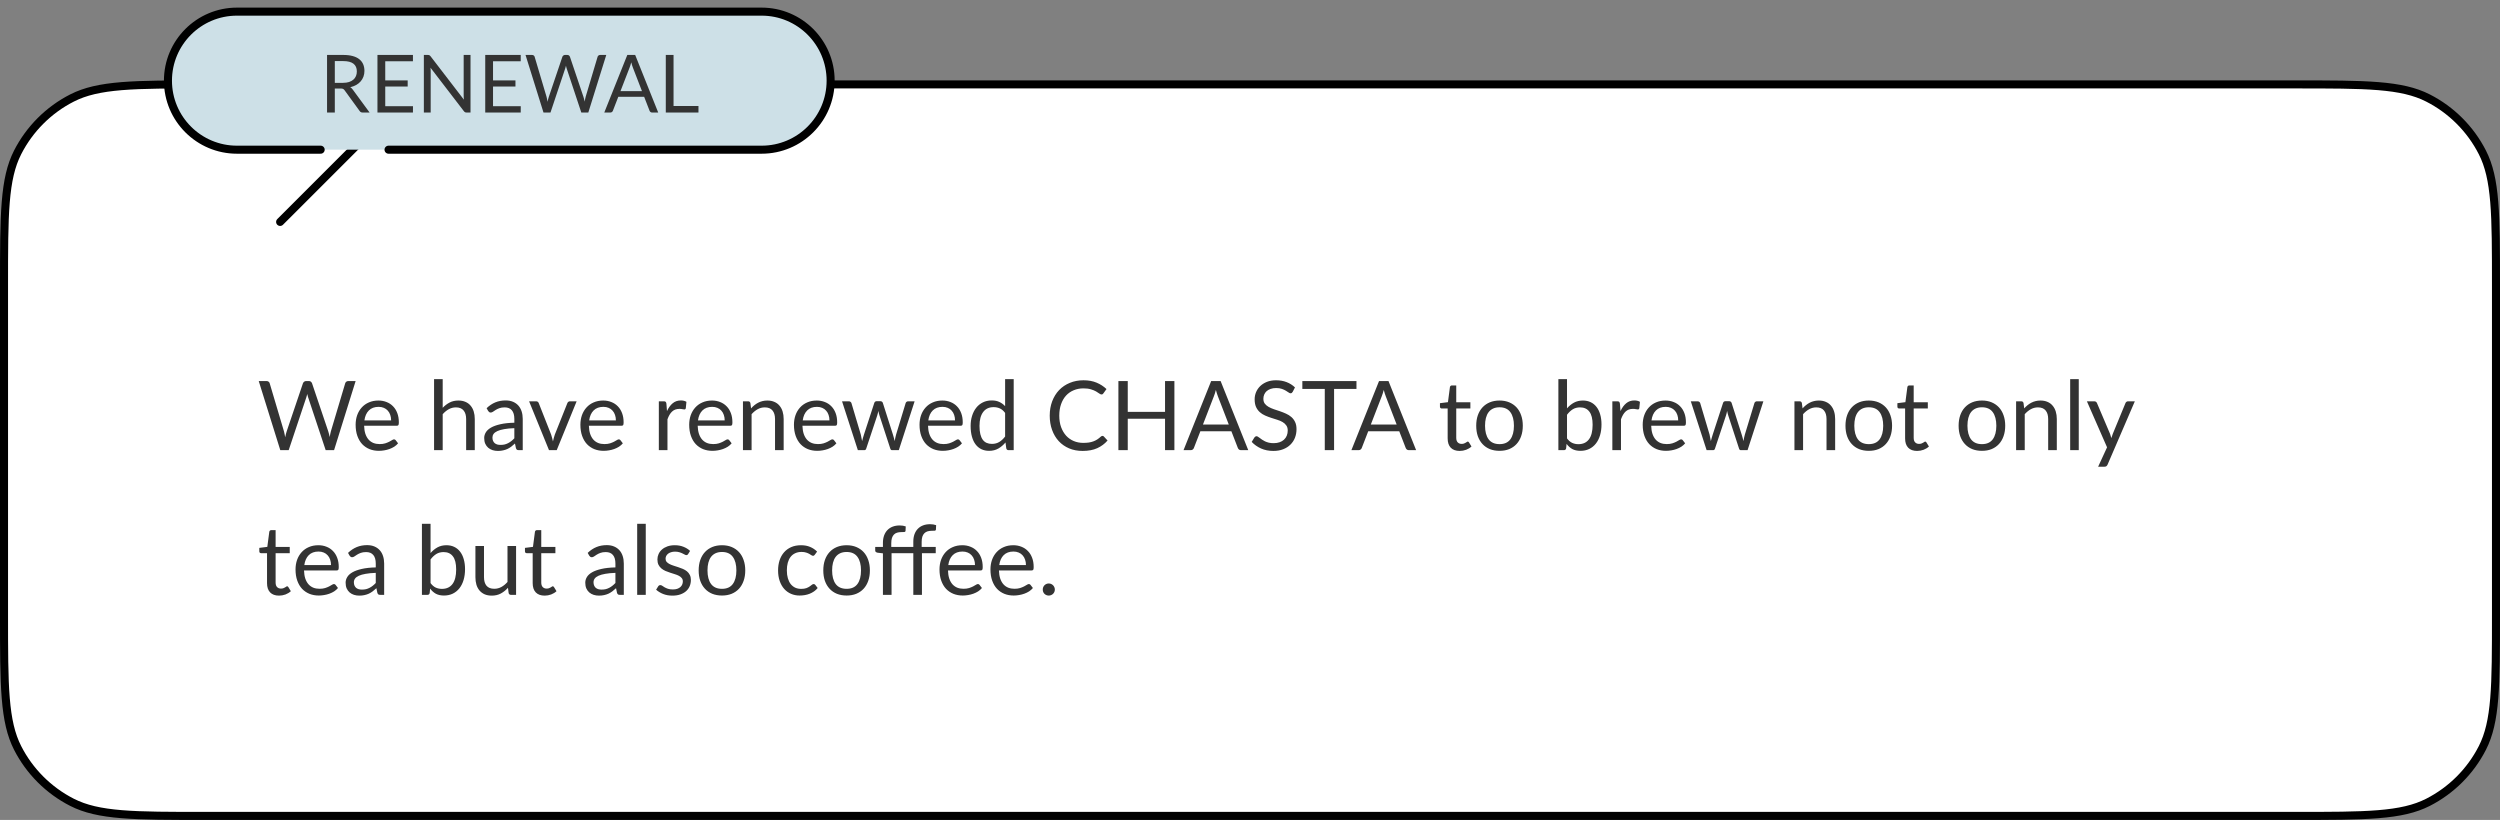 <svg width="311" height="102" viewBox="0 0 311 102" fill="none" xmlns="http://www.w3.org/2000/svg">
<rect x="0" y="0" width="311" height="102" fill="#808080" stroke="none"/>
<path d="M0.5 35.6C0.5 31.111 0.5 27.775 0.716 25.132C0.932 22.495 1.359 20.592 2.189 18.963C3.675 16.047 6.047 13.675 8.963 12.189C10.592 11.359 12.495 10.932 15.132 10.716C17.775 10.5 21.111 10.5 25.6 10.5H285.4C289.889 10.5 293.225 10.5 295.868 10.716C298.505 10.932 300.408 11.359 302.037 12.189C304.953 13.675 307.325 16.047 308.811 18.963C309.641 20.592 310.068 22.495 310.284 25.132C310.5 27.775 310.5 31.111 310.5 35.6V76.4C310.5 80.889 310.5 84.225 310.284 86.868C310.068 89.505 309.641 91.408 308.811 93.037C307.325 95.953 304.953 98.325 302.037 99.811C300.408 100.641 298.505 101.068 295.868 101.284C293.225 101.5 289.889 101.5 285.4 101.5H25.6C21.111 101.5 17.775 101.5 15.132 101.284C12.495 101.068 10.592 100.641 8.963 99.811C6.047 98.325 3.675 95.953 2.189 93.037C1.359 91.408 0.932 89.505 0.716 86.868C0.5 84.225 0.5 80.889 0.5 76.4V35.6Z" fill="white"/>
<path d="M0.5 35.6C0.5 31.111 0.5 27.775 0.716 25.132C0.932 22.495 1.359 20.592 2.189 18.963C3.675 16.047 6.047 13.675 8.963 12.189C10.592 11.359 12.495 10.932 15.132 10.716C17.775 10.5 21.111 10.5 25.6 10.5H285.4C289.889 10.5 293.225 10.5 295.868 10.716C298.505 10.932 300.408 11.359 302.037 12.189C304.953 13.675 307.325 16.047 308.811 18.963C309.641 20.592 310.068 22.495 310.284 25.132C310.5 27.775 310.5 31.111 310.5 35.6V76.4C310.5 80.889 310.5 84.225 310.284 86.868C310.068 89.505 309.641 91.408 308.811 93.037C307.325 95.953 304.953 98.325 302.037 99.811C300.408 100.641 298.505 101.068 295.868 101.284C293.225 101.5 289.889 101.5 285.4 101.5H25.6C21.111 101.5 17.775 101.5 15.132 101.284C12.495 101.068 10.592 100.641 8.963 99.811C6.047 98.325 3.675 95.953 2.189 93.037C1.359 91.408 0.932 89.505 0.716 86.868C0.5 84.225 0.5 80.889 0.5 76.4V35.6Z" stroke="black"/>
<path d="M44.24 47.402L41.558 56H40.514L38.336 49.442C38.316 49.378 38.296 49.31 38.276 49.238C38.26 49.166 38.242 49.09 38.222 49.01C38.202 49.09 38.182 49.166 38.162 49.238C38.142 49.31 38.122 49.378 38.102 49.442L35.912 56H34.868L32.186 47.402H33.152C33.256 47.402 33.342 47.428 33.41 47.48C33.482 47.532 33.528 47.598 33.548 47.678L35.324 53.654C35.352 53.762 35.378 53.878 35.402 54.002C35.43 54.126 35.456 54.258 35.48 54.398C35.508 54.258 35.536 54.126 35.564 54.002C35.596 53.874 35.63 53.758 35.666 53.654L37.688 47.678C37.712 47.61 37.758 47.548 37.826 47.492C37.898 47.432 37.984 47.402 38.084 47.402H38.42C38.524 47.402 38.608 47.428 38.672 47.48C38.736 47.532 38.784 47.598 38.816 47.678L40.832 53.654C40.868 53.758 40.9 53.87 40.928 53.99C40.96 54.11 40.99 54.236 41.018 54.368C41.038 54.236 41.06 54.11 41.084 53.99C41.108 53.87 41.134 53.758 41.162 53.654L42.944 47.678C42.964 47.606 43.008 47.542 43.076 47.486C43.148 47.43 43.234 47.402 43.334 47.402H44.24ZM48.656 52.298C48.656 52.05 48.62 51.824 48.548 51.62C48.48 51.412 48.378 51.234 48.242 51.086C48.11 50.934 47.948 50.818 47.756 50.738C47.564 50.654 47.346 50.612 47.102 50.612C46.59 50.612 46.184 50.762 45.884 51.062C45.588 51.358 45.404 51.77 45.332 52.298H48.656ZM49.52 55.148C49.388 55.308 49.23 55.448 49.046 55.568C48.862 55.684 48.664 55.78 48.452 55.856C48.244 55.932 48.028 55.988 47.804 56.024C47.58 56.064 47.358 56.084 47.138 56.084C46.718 56.084 46.33 56.014 45.974 55.874C45.622 55.73 45.316 55.522 45.056 55.25C44.8 54.974 44.6 54.634 44.456 54.23C44.312 53.826 44.24 53.362 44.24 52.838C44.24 52.414 44.304 52.018 44.432 51.65C44.564 51.282 44.752 50.964 44.996 50.696C45.24 50.424 45.538 50.212 45.89 50.06C46.242 49.904 46.638 49.826 47.078 49.826C47.442 49.826 47.778 49.888 48.086 50.012C48.398 50.132 48.666 50.308 48.89 50.54C49.118 50.768 49.296 51.052 49.424 51.392C49.552 51.728 49.616 52.112 49.616 52.544C49.616 52.712 49.598 52.824 49.562 52.88C49.526 52.936 49.458 52.964 49.358 52.964H45.296C45.308 53.348 45.36 53.682 45.452 53.966C45.548 54.25 45.68 54.488 45.848 54.68C46.016 54.868 46.216 55.01 46.448 55.106C46.68 55.198 46.94 55.244 47.228 55.244C47.496 55.244 47.726 55.214 47.918 55.154C48.114 55.09 48.282 55.022 48.422 54.95C48.562 54.878 48.678 54.812 48.77 54.752C48.866 54.688 48.948 54.656 49.016 54.656C49.104 54.656 49.172 54.69 49.22 54.758L49.52 55.148ZM55.072 50.732C55.332 50.456 55.62 50.236 55.936 50.072C56.252 49.908 56.616 49.826 57.028 49.826C57.36 49.826 57.652 49.882 57.904 49.994C58.16 50.102 58.372 50.258 58.54 50.462C58.712 50.662 58.842 50.904 58.93 51.188C59.018 51.472 59.062 51.786 59.062 52.13V56H57.988V52.13C57.988 51.67 57.882 51.314 57.67 51.062C57.462 50.806 57.144 50.678 56.716 50.678C56.4 50.678 56.104 50.754 55.828 50.906C55.556 51.058 55.304 51.264 55.072 51.524V56H53.998V47.162H55.072V50.732ZM63.984 53.264C63.492 53.28 63.072 53.32 62.724 53.384C62.38 53.444 62.098 53.524 61.878 53.624C61.662 53.724 61.504 53.842 61.404 53.978C61.308 54.114 61.26 54.266 61.26 54.434C61.26 54.594 61.286 54.732 61.338 54.848C61.39 54.964 61.46 55.06 61.548 55.136C61.64 55.208 61.746 55.262 61.866 55.298C61.99 55.33 62.122 55.346 62.262 55.346C62.45 55.346 62.622 55.328 62.778 55.292C62.934 55.252 63.08 55.196 63.216 55.124C63.356 55.052 63.488 54.966 63.612 54.866C63.74 54.766 63.864 54.652 63.984 54.524V53.264ZM60.534 50.78C60.87 50.456 61.232 50.214 61.62 50.054C62.008 49.894 62.438 49.814 62.91 49.814C63.25 49.814 63.552 49.87 63.816 49.982C64.08 50.094 64.302 50.25 64.482 50.45C64.662 50.65 64.798 50.892 64.89 51.176C64.982 51.46 65.028 51.772 65.028 52.112V56H64.554C64.45 56 64.37 55.984 64.314 55.952C64.258 55.916 64.214 55.848 64.182 55.748L64.062 55.172C63.902 55.32 63.746 55.452 63.594 55.568C63.442 55.68 63.282 55.776 63.114 55.856C62.946 55.932 62.766 55.99 62.574 56.03C62.386 56.074 62.176 56.096 61.944 56.096C61.708 56.096 61.486 56.064 61.278 56C61.07 55.932 60.888 55.832 60.732 55.7C60.58 55.568 60.458 55.402 60.366 55.202C60.278 54.998 60.234 54.758 60.234 54.482C60.234 54.242 60.3 54.012 60.432 53.792C60.564 53.568 60.778 53.37 61.074 53.198C61.37 53.026 61.756 52.886 62.232 52.778C62.708 52.666 63.292 52.602 63.984 52.586V52.112C63.984 51.64 63.882 51.284 63.678 51.044C63.474 50.8 63.176 50.678 62.784 50.678C62.52 50.678 62.298 50.712 62.118 50.78C61.942 50.844 61.788 50.918 61.656 51.002C61.528 51.082 61.416 51.156 61.32 51.224C61.228 51.288 61.136 51.32 61.044 51.32C60.972 51.32 60.91 51.302 60.858 51.266C60.806 51.226 60.762 51.178 60.726 51.122L60.534 50.78ZM71.734 49.922L69.256 56H68.296L65.818 49.922H66.688C66.776 49.922 66.848 49.944 66.904 49.988C66.96 50.032 66.998 50.084 67.018 50.144L68.56 54.056C68.608 54.204 68.65 54.348 68.686 54.488C68.722 54.628 68.756 54.768 68.788 54.908C68.82 54.768 68.854 54.628 68.89 54.488C68.926 54.348 68.97 54.204 69.022 54.056L70.582 50.144C70.606 50.08 70.646 50.028 70.702 49.988C70.758 49.944 70.824 49.922 70.9 49.922H71.734ZM76.617 52.298C76.617 52.05 76.581 51.824 76.509 51.62C76.441 51.412 76.339 51.234 76.203 51.086C76.071 50.934 75.909 50.818 75.717 50.738C75.525 50.654 75.307 50.612 75.063 50.612C74.551 50.612 74.145 50.762 73.845 51.062C73.549 51.358 73.365 51.77 73.293 52.298H76.617ZM77.481 55.148C77.349 55.308 77.191 55.448 77.007 55.568C76.823 55.684 76.625 55.78 76.413 55.856C76.205 55.932 75.989 55.988 75.765 56.024C75.541 56.064 75.319 56.084 75.099 56.084C74.679 56.084 74.291 56.014 73.935 55.874C73.583 55.73 73.277 55.522 73.017 55.25C72.761 54.974 72.561 54.634 72.417 54.23C72.273 53.826 72.201 53.362 72.201 52.838C72.201 52.414 72.265 52.018 72.393 51.65C72.525 51.282 72.713 50.964 72.957 50.696C73.201 50.424 73.499 50.212 73.851 50.06C74.203 49.904 74.599 49.826 75.039 49.826C75.403 49.826 75.739 49.888 76.047 50.012C76.359 50.132 76.627 50.308 76.851 50.54C77.079 50.768 77.257 51.052 77.385 51.392C77.513 51.728 77.577 52.112 77.577 52.544C77.577 52.712 77.559 52.824 77.523 52.88C77.487 52.936 77.419 52.964 77.319 52.964H73.257C73.269 53.348 73.321 53.682 73.413 53.966C73.509 54.25 73.641 54.488 73.809 54.68C73.977 54.868 74.177 55.01 74.409 55.106C74.641 55.198 74.901 55.244 75.189 55.244C75.457 55.244 75.687 55.214 75.879 55.154C76.075 55.09 76.243 55.022 76.383 54.95C76.523 54.878 76.639 54.812 76.731 54.752C76.827 54.688 76.909 54.656 76.977 54.656C77.065 54.656 77.133 54.69 77.181 54.758L77.481 55.148ZM82.973 51.14C83.165 50.724 83.401 50.4 83.681 50.168C83.961 49.932 84.303 49.814 84.707 49.814C84.835 49.814 84.957 49.828 85.073 49.856C85.193 49.884 85.299 49.928 85.391 49.988L85.313 50.786C85.289 50.886 85.229 50.936 85.133 50.936C85.077 50.936 84.995 50.924 84.887 50.9C84.779 50.876 84.657 50.864 84.521 50.864C84.329 50.864 84.157 50.892 84.005 50.948C83.857 51.004 83.723 51.088 83.603 51.2C83.487 51.308 83.381 51.444 83.285 51.608C83.193 51.768 83.109 51.952 83.033 52.16V56H81.959V49.922H82.571C82.687 49.922 82.767 49.944 82.811 49.988C82.855 50.032 82.885 50.108 82.901 50.216L82.973 51.14ZM90.152 52.298C90.152 52.05 90.116 51.824 90.044 51.62C89.976 51.412 89.874 51.234 89.738 51.086C89.606 50.934 89.444 50.818 89.252 50.738C89.06 50.654 88.842 50.612 88.598 50.612C88.086 50.612 87.68 50.762 87.38 51.062C87.084 51.358 86.9 51.77 86.828 52.298H90.152ZM91.016 55.148C90.884 55.308 90.726 55.448 90.542 55.568C90.358 55.684 90.16 55.78 89.948 55.856C89.74 55.932 89.524 55.988 89.3 56.024C89.076 56.064 88.854 56.084 88.634 56.084C88.214 56.084 87.826 56.014 87.47 55.874C87.118 55.73 86.812 55.522 86.552 55.25C86.296 54.974 86.096 54.634 85.952 54.23C85.808 53.826 85.736 53.362 85.736 52.838C85.736 52.414 85.8 52.018 85.928 51.65C86.06 51.282 86.248 50.964 86.492 50.696C86.736 50.424 87.034 50.212 87.386 50.06C87.738 49.904 88.134 49.826 88.574 49.826C88.938 49.826 89.274 49.888 89.582 50.012C89.894 50.132 90.162 50.308 90.386 50.54C90.614 50.768 90.792 51.052 90.92 51.392C91.048 51.728 91.112 52.112 91.112 52.544C91.112 52.712 91.094 52.824 91.058 52.88C91.022 52.936 90.954 52.964 90.854 52.964H86.792C86.804 53.348 86.856 53.682 86.948 53.966C87.044 54.25 87.176 54.488 87.344 54.68C87.512 54.868 87.712 55.01 87.944 55.106C88.176 55.198 88.436 55.244 88.724 55.244C88.992 55.244 89.222 55.214 89.414 55.154C89.61 55.09 89.778 55.022 89.918 54.95C90.058 54.878 90.174 54.812 90.266 54.752C90.362 54.688 90.444 54.656 90.512 54.656C90.6 54.656 90.668 54.69 90.716 54.758L91.016 55.148ZM93.432 50.804C93.564 50.656 93.704 50.522 93.852 50.402C94 50.282 94.156 50.18 94.32 50.096C94.488 50.008 94.664 49.942 94.848 49.898C95.036 49.85 95.238 49.826 95.454 49.826C95.786 49.826 96.078 49.882 96.33 49.994C96.586 50.102 96.798 50.258 96.966 50.462C97.138 50.662 97.268 50.904 97.356 51.188C97.444 51.472 97.488 51.786 97.488 52.13V56H96.414V52.13C96.414 51.67 96.308 51.314 96.096 51.062C95.888 50.806 95.57 50.678 95.142 50.678C94.826 50.678 94.53 50.754 94.254 50.906C93.982 51.058 93.73 51.264 93.498 51.524V56H92.424V49.922H93.066C93.218 49.922 93.312 49.996 93.348 50.144L93.432 50.804ZM103.184 52.298C103.184 52.05 103.148 51.824 103.076 51.62C103.008 51.412 102.906 51.234 102.77 51.086C102.638 50.934 102.476 50.818 102.284 50.738C102.092 50.654 101.874 50.612 101.63 50.612C101.118 50.612 100.712 50.762 100.412 51.062C100.116 51.358 99.931 51.77 99.859 52.298H103.184ZM104.048 55.148C103.916 55.308 103.758 55.448 103.574 55.568C103.39 55.684 103.192 55.78 102.98 55.856C102.772 55.932 102.556 55.988 102.332 56.024C102.108 56.064 101.886 56.084 101.666 56.084C101.246 56.084 100.858 56.014 100.502 55.874C100.15 55.73 99.844 55.522 99.584 55.25C99.328 54.974 99.127 54.634 98.984 54.23C98.84 53.826 98.767 53.362 98.767 52.838C98.767 52.414 98.832 52.018 98.96 51.65C99.091 51.282 99.279 50.964 99.523 50.696C99.767 50.424 100.066 50.212 100.418 50.06C100.77 49.904 101.166 49.826 101.606 49.826C101.97 49.826 102.306 49.888 102.614 50.012C102.926 50.132 103.194 50.308 103.418 50.54C103.646 50.768 103.824 51.052 103.952 51.392C104.08 51.728 104.144 52.112 104.144 52.544C104.144 52.712 104.126 52.824 104.09 52.88C104.054 52.936 103.986 52.964 103.886 52.964H99.823C99.835 53.348 99.888 53.682 99.98 53.966C100.076 54.25 100.208 54.488 100.376 54.68C100.544 54.868 100.744 55.01 100.976 55.106C101.208 55.198 101.468 55.244 101.756 55.244C102.024 55.244 102.254 55.214 102.446 55.154C102.642 55.09 102.81 55.022 102.95 54.95C103.09 54.878 103.206 54.812 103.298 54.752C103.394 54.688 103.476 54.656 103.544 54.656C103.632 54.656 103.7 54.69 103.748 54.758L104.048 55.148ZM113.779 49.922L111.811 56H110.965C110.861 56 110.789 55.932 110.749 55.796L109.405 51.674C109.373 51.582 109.347 51.49 109.327 51.398C109.307 51.302 109.287 51.208 109.267 51.116C109.247 51.208 109.227 51.302 109.207 51.398C109.187 51.49 109.161 51.584 109.129 51.68L107.761 55.796C107.725 55.932 107.645 56 107.521 56H106.717L104.749 49.922H105.589C105.673 49.922 105.743 49.944 105.799 49.988C105.859 50.032 105.899 50.084 105.919 50.144L107.083 54.056C107.151 54.344 107.205 54.616 107.245 54.872C107.281 54.74 107.317 54.606 107.353 54.47C107.393 54.334 107.435 54.196 107.479 54.056L108.763 50.12C108.783 50.06 108.817 50.01 108.865 49.97C108.917 49.93 108.979 49.91 109.051 49.91H109.519C109.599 49.91 109.665 49.93 109.717 49.97C109.769 50.01 109.805 50.06 109.825 50.12L111.079 54.056C111.123 54.196 111.163 54.334 111.199 54.47C111.235 54.606 111.269 54.74 111.301 54.872C111.321 54.74 111.345 54.608 111.373 54.476C111.405 54.34 111.439 54.2 111.475 54.056L112.663 50.144C112.683 50.08 112.721 50.028 112.777 49.988C112.833 49.944 112.899 49.922 112.975 49.922H113.779ZM118.805 52.298C118.805 52.05 118.769 51.824 118.697 51.62C118.629 51.412 118.527 51.234 118.391 51.086C118.259 50.934 118.097 50.818 117.905 50.738C117.713 50.654 117.495 50.612 117.251 50.612C116.739 50.612 116.333 50.762 116.033 51.062C115.737 51.358 115.553 51.77 115.481 52.298H118.805ZM119.669 55.148C119.537 55.308 119.379 55.448 119.195 55.568C119.011 55.684 118.813 55.78 118.601 55.856C118.393 55.932 118.177 55.988 117.953 56.024C117.729 56.064 117.507 56.084 117.287 56.084C116.867 56.084 116.479 56.014 116.123 55.874C115.771 55.73 115.465 55.522 115.205 55.25C114.949 54.974 114.749 54.634 114.605 54.23C114.461 53.826 114.389 53.362 114.389 52.838C114.389 52.414 114.453 52.018 114.581 51.65C114.713 51.282 114.901 50.964 115.145 50.696C115.389 50.424 115.687 50.212 116.039 50.06C116.391 49.904 116.787 49.826 117.227 49.826C117.591 49.826 117.927 49.888 118.235 50.012C118.547 50.132 118.815 50.308 119.039 50.54C119.267 50.768 119.445 51.052 119.573 51.392C119.701 51.728 119.765 52.112 119.765 52.544C119.765 52.712 119.747 52.824 119.711 52.88C119.675 52.936 119.607 52.964 119.507 52.964H115.445C115.457 53.348 115.509 53.682 115.601 53.966C115.697 54.25 115.829 54.488 115.997 54.68C116.165 54.868 116.365 55.01 116.597 55.106C116.829 55.198 117.089 55.244 117.377 55.244C117.645 55.244 117.875 55.214 118.067 55.154C118.263 55.09 118.431 55.022 118.571 54.95C118.711 54.878 118.827 54.812 118.919 54.752C119.015 54.688 119.097 54.656 119.165 54.656C119.253 54.656 119.321 54.69 119.369 54.758L119.669 55.148ZM125.036 51.368C124.836 51.1 124.62 50.914 124.388 50.81C124.156 50.702 123.896 50.648 123.608 50.648C123.044 50.648 122.61 50.85 122.306 51.254C122.002 51.658 121.85 52.234 121.85 52.982C121.85 53.378 121.884 53.718 121.952 54.002C122.02 54.282 122.12 54.514 122.252 54.698C122.384 54.878 122.546 55.01 122.738 55.094C122.93 55.178 123.148 55.22 123.392 55.22C123.744 55.22 124.05 55.14 124.31 54.98C124.574 54.82 124.816 54.594 125.036 54.302V51.368ZM126.104 47.162V56H125.468C125.316 56 125.22 55.926 125.18 55.778L125.084 55.04C124.824 55.352 124.528 55.604 124.196 55.796C123.864 55.988 123.48 56.084 123.044 56.084C122.696 56.084 122.38 56.018 122.096 55.886C121.812 55.75 121.57 55.552 121.37 55.292C121.17 55.032 121.016 54.708 120.908 54.32C120.8 53.932 120.746 53.486 120.746 52.982C120.746 52.534 120.806 52.118 120.926 51.734C121.046 51.346 121.218 51.01 121.442 50.726C121.666 50.442 121.94 50.22 122.264 50.06C122.592 49.896 122.96 49.814 123.368 49.814C123.74 49.814 124.058 49.878 124.322 50.006C124.59 50.13 124.828 50.304 125.036 50.528V47.162H126.104ZM137.15 54.224C137.214 54.224 137.27 54.25 137.318 54.302L137.78 54.8C137.428 55.208 137 55.526 136.496 55.754C135.996 55.982 135.39 56.096 134.678 56.096C134.062 56.096 133.502 55.99 132.998 55.778C132.494 55.562 132.064 55.262 131.708 54.878C131.352 54.49 131.076 54.026 130.88 53.486C130.684 52.946 130.586 52.352 130.586 51.704C130.586 51.056 130.688 50.462 130.892 49.922C131.096 49.382 131.382 48.918 131.75 48.53C132.122 48.142 132.566 47.842 133.082 47.63C133.598 47.414 134.168 47.306 134.792 47.306C135.404 47.306 135.944 47.404 136.412 47.6C136.88 47.796 137.292 48.062 137.648 48.398L137.264 48.932C137.24 48.972 137.208 49.006 137.168 49.034C137.132 49.058 137.082 49.07 137.018 49.07C136.946 49.07 136.858 49.032 136.754 48.956C136.65 48.876 136.514 48.788 136.346 48.692C136.178 48.596 135.968 48.51 135.716 48.434C135.464 48.354 135.154 48.314 134.786 48.314C134.342 48.314 133.936 48.392 133.568 48.548C133.2 48.7 132.882 48.922 132.614 49.214C132.35 49.506 132.144 49.862 131.996 50.282C131.848 50.702 131.774 51.176 131.774 51.704C131.774 52.24 131.85 52.718 132.002 53.138C132.158 53.558 132.368 53.914 132.632 54.206C132.9 54.494 133.214 54.714 133.574 54.866C133.938 55.018 134.33 55.094 134.75 55.094C135.006 55.094 135.236 55.08 135.44 55.052C135.648 55.02 135.838 54.972 136.01 54.908C136.186 54.844 136.348 54.764 136.496 54.668C136.648 54.568 136.798 54.45 136.946 54.314C137.014 54.254 137.082 54.224 137.15 54.224ZM146.095 47.402V56H144.931V52.088H140.293V56H139.129V47.402H140.293V51.236H144.931V47.402H146.095ZM152.859 52.808L151.509 49.31C151.469 49.206 151.427 49.086 151.383 48.95C151.339 48.81 151.297 48.662 151.257 48.506C151.173 48.83 151.087 49.1 150.999 49.316L149.649 52.808H152.859ZM155.283 56H154.383C154.279 56 154.195 55.974 154.131 55.922C154.067 55.87 154.019 55.804 153.987 55.724L153.183 53.648H149.325L148.521 55.724C148.497 55.796 148.451 55.86 148.383 55.916C148.315 55.972 148.231 56 148.131 56H147.231L150.669 47.402H151.845L155.283 56ZM160.812 48.746C160.776 48.806 160.736 48.852 160.692 48.884C160.652 48.912 160.602 48.926 160.542 48.926C160.474 48.926 160.394 48.892 160.302 48.824C160.21 48.756 160.094 48.682 159.954 48.602C159.818 48.518 159.652 48.442 159.456 48.374C159.264 48.306 159.03 48.272 158.754 48.272C158.494 48.272 158.264 48.308 158.064 48.38C157.868 48.448 157.702 48.542 157.566 48.662C157.434 48.782 157.334 48.924 157.266 49.088C157.198 49.248 157.164 49.422 157.164 49.61C157.164 49.85 157.222 50.05 157.338 50.21C157.458 50.366 157.614 50.5 157.806 50.612C158.002 50.724 158.222 50.822 158.466 50.906C158.714 50.986 158.966 51.07 159.222 51.158C159.482 51.246 159.734 51.346 159.978 51.458C160.226 51.566 160.446 51.704 160.638 51.872C160.834 52.04 160.99 52.246 161.106 52.49C161.226 52.734 161.286 53.034 161.286 53.39C161.286 53.766 161.222 54.12 161.094 54.452C160.966 54.78 160.778 55.066 160.53 55.31C160.286 55.554 159.984 55.746 159.624 55.886C159.268 56.026 158.862 56.096 158.406 56.096C157.846 56.096 157.338 55.996 156.882 55.796C156.426 55.592 156.036 55.318 155.712 54.974L156.048 54.422C156.08 54.378 156.118 54.342 156.162 54.314C156.21 54.282 156.262 54.266 156.318 54.266C156.37 54.266 156.428 54.288 156.492 54.332C156.56 54.372 156.636 54.424 156.72 54.488C156.804 54.552 156.9 54.622 157.008 54.698C157.116 54.774 157.238 54.844 157.374 54.908C157.514 54.972 157.672 55.026 157.848 55.07C158.024 55.11 158.222 55.13 158.442 55.13C158.718 55.13 158.964 55.092 159.18 55.016C159.396 54.94 159.578 54.834 159.726 54.698C159.878 54.558 159.994 54.392 160.074 54.2C160.154 54.008 160.194 53.794 160.194 53.558C160.194 53.298 160.134 53.086 160.014 52.922C159.898 52.754 159.744 52.614 159.552 52.502C159.36 52.39 159.14 52.296 158.892 52.22C158.644 52.14 158.392 52.06 158.136 51.98C157.88 51.896 157.628 51.8 157.38 51.692C157.132 51.584 156.912 51.444 156.72 51.272C156.528 51.1 156.372 50.886 156.252 50.63C156.136 50.37 156.078 50.05 156.078 49.67C156.078 49.366 156.136 49.072 156.252 48.788C156.372 48.504 156.544 48.252 156.768 48.032C156.996 47.812 157.274 47.636 157.602 47.504C157.934 47.372 158.314 47.306 158.742 47.306C159.222 47.306 159.658 47.382 160.05 47.534C160.446 47.686 160.794 47.906 161.094 48.194L160.812 48.746ZM168.744 48.38H165.96V56H164.802V48.38H162.012V47.402H168.744V48.38ZM173.742 52.808L172.392 49.31C172.352 49.206 172.31 49.086 172.266 48.95C172.222 48.81 172.18 48.662 172.14 48.506C172.056 48.83 171.97 49.1 171.882 49.316L170.532 52.808H173.742ZM176.166 56H175.266C175.162 56 175.078 55.974 175.014 55.922C174.95 55.87 174.902 55.804 174.87 55.724L174.066 53.648H170.208L169.404 55.724C169.38 55.796 169.334 55.86 169.266 55.916C169.198 55.972 169.114 56 169.014 56H168.114L171.552 47.402H172.728L176.166 56ZM181.583 56.096C181.103 56.096 180.733 55.962 180.473 55.694C180.217 55.426 180.089 55.04 180.089 54.536V50.816H179.357C179.293 50.816 179.239 50.798 179.195 50.762C179.151 50.722 179.129 50.662 179.129 50.582V50.156L180.125 50.03L180.371 48.152C180.383 48.092 180.409 48.044 180.449 48.008C180.493 47.968 180.549 47.948 180.617 47.948H181.157V50.042H182.915V50.816H181.157V54.464C181.157 54.72 181.219 54.91 181.343 55.034C181.467 55.158 181.627 55.22 181.823 55.22C181.935 55.22 182.031 55.206 182.111 55.178C182.195 55.146 182.267 55.112 182.327 55.076C182.387 55.04 182.437 55.008 182.477 54.98C182.521 54.948 182.559 54.932 182.591 54.932C182.647 54.932 182.697 54.966 182.741 55.034L183.053 55.544C182.869 55.716 182.647 55.852 182.387 55.952C182.127 56.048 181.859 56.096 181.583 56.096ZM186.545 49.826C186.989 49.826 187.389 49.9 187.745 50.048C188.101 50.196 188.405 50.406 188.657 50.678C188.909 50.95 189.101 51.28 189.233 51.668C189.369 52.052 189.437 52.482 189.437 52.958C189.437 53.438 189.369 53.87 189.233 54.254C189.101 54.638 188.909 54.966 188.657 55.238C188.405 55.51 188.101 55.72 187.745 55.868C187.389 56.012 186.989 56.084 186.545 56.084C186.097 56.084 185.693 56.012 185.333 55.868C184.977 55.72 184.673 55.51 184.421 55.238C184.169 54.966 183.975 54.638 183.839 54.254C183.707 53.87 183.641 53.438 183.641 52.958C183.641 52.482 183.707 52.052 183.839 51.668C183.975 51.28 184.169 50.95 184.421 50.678C184.673 50.406 184.977 50.196 185.333 50.048C185.693 49.9 186.097 49.826 186.545 49.826ZM186.545 55.25C187.145 55.25 187.593 55.05 187.889 54.65C188.185 54.246 188.333 53.684 188.333 52.964C188.333 52.24 188.185 51.676 187.889 51.272C187.593 50.868 187.145 50.666 186.545 50.666C186.241 50.666 185.975 50.718 185.747 50.822C185.523 50.926 185.335 51.076 185.183 51.272C185.035 51.468 184.923 51.71 184.847 51.998C184.775 52.282 184.739 52.604 184.739 52.964C184.739 53.684 184.887 54.246 185.183 54.65C185.483 55.05 185.937 55.25 186.545 55.25ZM194.936 54.536C195.132 54.8 195.346 54.986 195.578 55.094C195.814 55.202 196.072 55.256 196.352 55.256C196.924 55.256 197.362 55.054 197.666 54.65C197.97 54.246 198.122 53.644 198.122 52.844C198.122 52.1 197.986 51.554 197.714 51.206C197.446 50.854 197.062 50.678 196.562 50.678C196.214 50.678 195.91 50.758 195.65 50.918C195.394 51.078 195.156 51.304 194.936 51.596V54.536ZM194.936 50.798C195.192 50.502 195.48 50.266 195.8 50.09C196.124 49.914 196.496 49.826 196.916 49.826C197.272 49.826 197.592 49.894 197.876 50.03C198.164 50.166 198.408 50.364 198.608 50.624C198.808 50.88 198.96 51.192 199.064 51.56C199.172 51.928 199.226 52.342 199.226 52.802C199.226 53.294 199.166 53.742 199.046 54.146C198.926 54.55 198.752 54.896 198.524 55.184C198.3 55.468 198.026 55.69 197.702 55.85C197.378 56.006 197.014 56.084 196.61 56.084C196.21 56.084 195.872 56.01 195.596 55.862C195.324 55.71 195.086 55.496 194.882 55.22L194.828 55.772C194.796 55.924 194.704 56 194.552 56H193.862V47.162H194.936V50.798ZM201.59 51.14C201.782 50.724 202.018 50.4 202.298 50.168C202.578 49.932 202.92 49.814 203.324 49.814C203.452 49.814 203.574 49.828 203.69 49.856C203.81 49.884 203.916 49.928 204.008 49.988L203.93 50.786C203.906 50.886 203.846 50.936 203.75 50.936C203.694 50.936 203.612 50.924 203.504 50.9C203.396 50.876 203.274 50.864 203.138 50.864C202.946 50.864 202.774 50.892 202.622 50.948C202.474 51.004 202.34 51.088 202.22 51.2C202.104 51.308 201.998 51.444 201.902 51.608C201.81 51.768 201.726 51.952 201.65 52.16V56H200.576V49.922H201.188C201.304 49.922 201.384 49.944 201.428 49.988C201.472 50.032 201.502 50.108 201.518 50.216L201.59 51.14ZM208.769 52.298C208.769 52.05 208.733 51.824 208.661 51.62C208.593 51.412 208.491 51.234 208.355 51.086C208.223 50.934 208.061 50.818 207.869 50.738C207.677 50.654 207.459 50.612 207.215 50.612C206.703 50.612 206.297 50.762 205.997 51.062C205.701 51.358 205.517 51.77 205.445 52.298H208.769ZM209.633 55.148C209.501 55.308 209.343 55.448 209.159 55.568C208.975 55.684 208.777 55.78 208.565 55.856C208.357 55.932 208.141 55.988 207.917 56.024C207.693 56.064 207.471 56.084 207.251 56.084C206.831 56.084 206.443 56.014 206.087 55.874C205.735 55.73 205.429 55.522 205.169 55.25C204.913 54.974 204.713 54.634 204.569 54.23C204.425 53.826 204.353 53.362 204.353 52.838C204.353 52.414 204.417 52.018 204.545 51.65C204.677 51.282 204.865 50.964 205.109 50.696C205.353 50.424 205.651 50.212 206.003 50.06C206.355 49.904 206.751 49.826 207.191 49.826C207.555 49.826 207.891 49.888 208.199 50.012C208.511 50.132 208.779 50.308 209.003 50.54C209.231 50.768 209.409 51.052 209.537 51.392C209.665 51.728 209.729 52.112 209.729 52.544C209.729 52.712 209.711 52.824 209.675 52.88C209.639 52.936 209.571 52.964 209.471 52.964H205.409C205.421 53.348 205.473 53.682 205.565 53.966C205.661 54.25 205.793 54.488 205.961 54.68C206.129 54.868 206.329 55.01 206.561 55.106C206.793 55.198 207.053 55.244 207.341 55.244C207.609 55.244 207.839 55.214 208.031 55.154C208.227 55.09 208.395 55.022 208.535 54.95C208.675 54.878 208.791 54.812 208.883 54.752C208.979 54.688 209.061 54.656 209.129 54.656C209.217 54.656 209.285 54.69 209.333 54.758L209.633 55.148ZM219.365 49.922L217.397 56H216.551C216.447 56 216.375 55.932 216.335 55.796L214.991 51.674C214.959 51.582 214.933 51.49 214.913 51.398C214.893 51.302 214.873 51.208 214.853 51.116C214.833 51.208 214.813 51.302 214.793 51.398C214.773 51.49 214.747 51.584 214.715 51.68L213.347 55.796C213.311 55.932 213.231 56 213.107 56H212.303L210.335 49.922H211.175C211.259 49.922 211.329 49.944 211.385 49.988C211.445 50.032 211.485 50.084 211.505 50.144L212.669 54.056C212.737 54.344 212.791 54.616 212.831 54.872C212.867 54.74 212.903 54.606 212.939 54.47C212.979 54.334 213.021 54.196 213.065 54.056L214.349 50.12C214.369 50.06 214.403 50.01 214.451 49.97C214.503 49.93 214.565 49.91 214.637 49.91H215.105C215.185 49.91 215.251 49.93 215.303 49.97C215.355 50.01 215.391 50.06 215.411 50.12L216.665 54.056C216.709 54.196 216.749 54.334 216.785 54.47C216.821 54.606 216.855 54.74 216.887 54.872C216.907 54.74 216.931 54.608 216.959 54.476C216.991 54.34 217.025 54.2 217.061 54.056L218.249 50.144C218.269 50.08 218.307 50.028 218.363 49.988C218.419 49.944 218.485 49.922 218.561 49.922H219.365ZM224.237 50.804C224.369 50.656 224.509 50.522 224.657 50.402C224.805 50.282 224.961 50.18 225.125 50.096C225.293 50.008 225.469 49.942 225.653 49.898C225.841 49.85 226.043 49.826 226.259 49.826C226.591 49.826 226.883 49.882 227.135 49.994C227.391 50.102 227.603 50.258 227.771 50.462C227.943 50.662 228.073 50.904 228.161 51.188C228.249 51.472 228.293 51.786 228.293 52.13V56H227.219V52.13C227.219 51.67 227.113 51.314 226.901 51.062C226.693 50.806 226.375 50.678 225.947 50.678C225.631 50.678 225.335 50.754 225.059 50.906C224.787 51.058 224.535 51.264 224.303 51.524V56H223.229V49.922H223.871C224.023 49.922 224.117 49.996 224.153 50.144L224.237 50.804ZM232.482 49.826C232.926 49.826 233.326 49.9 233.682 50.048C234.038 50.196 234.342 50.406 234.594 50.678C234.846 50.95 235.038 51.28 235.17 51.668C235.306 52.052 235.374 52.482 235.374 52.958C235.374 53.438 235.306 53.87 235.17 54.254C235.038 54.638 234.846 54.966 234.594 55.238C234.342 55.51 234.038 55.72 233.682 55.868C233.326 56.012 232.926 56.084 232.482 56.084C232.034 56.084 231.63 56.012 231.27 55.868C230.914 55.72 230.61 55.51 230.358 55.238C230.106 54.966 229.912 54.638 229.776 54.254C229.644 53.87 229.578 53.438 229.578 52.958C229.578 52.482 229.644 52.052 229.776 51.668C229.912 51.28 230.106 50.95 230.358 50.678C230.61 50.406 230.914 50.196 231.27 50.048C231.63 49.9 232.034 49.826 232.482 49.826ZM232.482 55.25C233.082 55.25 233.53 55.05 233.826 54.65C234.122 54.246 234.27 53.684 234.27 52.964C234.27 52.24 234.122 51.676 233.826 51.272C233.53 50.868 233.082 50.666 232.482 50.666C232.178 50.666 231.912 50.718 231.684 50.822C231.46 50.926 231.272 51.076 231.12 51.272C230.972 51.468 230.86 51.71 230.784 51.998C230.712 52.282 230.676 52.604 230.676 52.964C230.676 53.684 230.824 54.246 231.12 54.65C231.42 55.05 231.874 55.25 232.482 55.25ZM238.489 56.096C238.009 56.096 237.639 55.962 237.379 55.694C237.123 55.426 236.995 55.04 236.995 54.536V50.816H236.263C236.199 50.816 236.145 50.798 236.101 50.762C236.057 50.722 236.035 50.662 236.035 50.582V50.156L237.031 50.03L237.277 48.152C237.289 48.092 237.315 48.044 237.355 48.008C237.399 47.968 237.455 47.948 237.523 47.948H238.063V50.042H239.821V50.816H238.063V54.464C238.063 54.72 238.125 54.91 238.249 55.034C238.373 55.158 238.533 55.22 238.729 55.22C238.841 55.22 238.937 55.206 239.017 55.178C239.101 55.146 239.173 55.112 239.233 55.076C239.293 55.04 239.343 55.008 239.383 54.98C239.427 54.948 239.465 54.932 239.497 54.932C239.553 54.932 239.603 54.966 239.647 55.034L239.959 55.544C239.775 55.716 239.553 55.852 239.293 55.952C239.033 56.048 238.765 56.096 238.489 56.096ZM246.556 49.826C247 49.826 247.4 49.9 247.756 50.048C248.112 50.196 248.416 50.406 248.668 50.678C248.92 50.95 249.112 51.28 249.244 51.668C249.38 52.052 249.448 52.482 249.448 52.958C249.448 53.438 249.38 53.87 249.244 54.254C249.112 54.638 248.92 54.966 248.668 55.238C248.416 55.51 248.112 55.72 247.756 55.868C247.4 56.012 247 56.084 246.556 56.084C246.108 56.084 245.704 56.012 245.344 55.868C244.988 55.72 244.684 55.51 244.432 55.238C244.18 54.966 243.986 54.638 243.85 54.254C243.718 53.87 243.652 53.438 243.652 52.958C243.652 52.482 243.718 52.052 243.85 51.668C243.986 51.28 244.18 50.95 244.432 50.678C244.684 50.406 244.988 50.196 245.344 50.048C245.704 49.9 246.108 49.826 246.556 49.826ZM246.556 55.25C247.156 55.25 247.604 55.05 247.9 54.65C248.196 54.246 248.344 53.684 248.344 52.964C248.344 52.24 248.196 51.676 247.9 51.272C247.604 50.868 247.156 50.666 246.556 50.666C246.252 50.666 245.986 50.718 245.758 50.822C245.534 50.926 245.346 51.076 245.194 51.272C245.046 51.468 244.934 51.71 244.858 51.998C244.786 52.282 244.75 52.604 244.75 52.964C244.75 53.684 244.898 54.246 245.194 54.65C245.494 55.05 245.948 55.25 246.556 55.25ZM251.811 50.804C251.943 50.656 252.083 50.522 252.231 50.402C252.379 50.282 252.535 50.18 252.699 50.096C252.867 50.008 253.043 49.942 253.227 49.898C253.415 49.85 253.617 49.826 253.833 49.826C254.165 49.826 254.457 49.882 254.709 49.994C254.965 50.102 255.177 50.258 255.345 50.462C255.517 50.662 255.647 50.904 255.735 51.188C255.823 51.472 255.867 51.786 255.867 52.13V56H254.793V52.13C254.793 51.67 254.687 51.314 254.475 51.062C254.267 50.806 253.949 50.678 253.521 50.678C253.205 50.678 252.909 50.754 252.633 50.906C252.361 51.058 252.109 51.264 251.877 51.524V56H250.803V49.922H251.445C251.597 49.922 251.691 49.996 251.727 50.144L251.811 50.804ZM258.598 47.162V56H257.53V47.162H258.598ZM265.574 49.922L262.184 57.794C262.148 57.874 262.102 57.938 262.046 57.986C261.994 58.034 261.912 58.058 261.8 58.058H261.008L262.118 55.646L259.61 49.922H260.534C260.626 49.922 260.698 49.946 260.75 49.994C260.806 50.038 260.844 50.088 260.864 50.144L262.49 53.972C262.554 54.14 262.608 54.316 262.652 54.5C262.708 54.312 262.768 54.134 262.832 53.966L264.41 50.144C264.434 50.08 264.474 50.028 264.53 49.988C264.59 49.944 264.656 49.922 264.728 49.922H265.574ZM34.712 74.096C34.232 74.096 33.862 73.962 33.602 73.694C33.346 73.426 33.218 73.04 33.218 72.536V68.816H32.486C32.422 68.816 32.368 68.798 32.324 68.762C32.28 68.722 32.258 68.662 32.258 68.582V68.156L33.254 68.03L33.5 66.152C33.512 66.092 33.538 66.044 33.578 66.008C33.622 65.968 33.678 65.948 33.746 65.948H34.286V68.042H36.044V68.816H34.286V72.464C34.286 72.72 34.348 72.91 34.472 73.034C34.596 73.158 34.756 73.22 34.952 73.22C35.064 73.22 35.16 73.206 35.24 73.178C35.324 73.146 35.396 73.112 35.456 73.076C35.516 73.04 35.566 73.008 35.606 72.98C35.65 72.948 35.688 72.932 35.72 72.932C35.776 72.932 35.826 72.966 35.87 73.034L36.182 73.544C35.998 73.716 35.776 73.852 35.516 73.952C35.256 74.048 34.988 74.096 34.712 74.096ZM41.18 70.298C41.18 70.05 41.144 69.824 41.072 69.62C41.004 69.412 40.902 69.234 40.766 69.086C40.634 68.934 40.472 68.818 40.28 68.738C40.088 68.654 39.87 68.612 39.626 68.612C39.114 68.612 38.708 68.762 38.408 69.062C38.112 69.358 37.928 69.77 37.856 70.298H41.18ZM42.044 73.148C41.912 73.308 41.754 73.448 41.57 73.568C41.386 73.684 41.188 73.78 40.976 73.856C40.768 73.932 40.552 73.988 40.328 74.024C40.104 74.064 39.882 74.084 39.662 74.084C39.242 74.084 38.854 74.014 38.498 73.874C38.146 73.73 37.84 73.522 37.58 73.25C37.324 72.974 37.124 72.634 36.98 72.23C36.836 71.826 36.764 71.362 36.764 70.838C36.764 70.414 36.828 70.018 36.956 69.65C37.088 69.282 37.276 68.964 37.52 68.696C37.764 68.424 38.062 68.212 38.414 68.06C38.766 67.904 39.162 67.826 39.602 67.826C39.966 67.826 40.302 67.888 40.61 68.012C40.922 68.132 41.19 68.308 41.414 68.54C41.642 68.768 41.82 69.052 41.948 69.392C42.076 69.728 42.14 70.112 42.14 70.544C42.14 70.712 42.122 70.824 42.086 70.88C42.05 70.936 41.982 70.964 41.882 70.964H37.82C37.832 71.348 37.884 71.682 37.976 71.966C38.072 72.25 38.204 72.488 38.372 72.68C38.54 72.868 38.74 73.01 38.972 73.106C39.204 73.198 39.464 73.244 39.752 73.244C40.02 73.244 40.25 73.214 40.442 73.154C40.638 73.09 40.806 73.022 40.946 72.95C41.086 72.878 41.202 72.812 41.294 72.752C41.39 72.688 41.472 72.656 41.54 72.656C41.628 72.656 41.696 72.69 41.744 72.758L42.044 73.148ZM46.745 71.264C46.254 71.28 45.834 71.32 45.486 71.384C45.142 71.444 44.859 71.524 44.639 71.624C44.423 71.724 44.266 71.842 44.166 71.978C44.069 72.114 44.022 72.266 44.022 72.434C44.022 72.594 44.047 72.732 44.099 72.848C44.151 72.964 44.221 73.06 44.309 73.136C44.401 73.208 44.508 73.262 44.627 73.298C44.752 73.33 44.883 73.346 45.023 73.346C45.212 73.346 45.383 73.328 45.539 73.292C45.696 73.252 45.842 73.196 45.977 73.124C46.117 73.052 46.249 72.966 46.373 72.866C46.502 72.766 46.626 72.652 46.745 72.524V71.264ZM43.295 68.78C43.632 68.456 43.993 68.214 44.382 68.054C44.77 67.894 45.2 67.814 45.672 67.814C46.011 67.814 46.313 67.87 46.578 67.982C46.842 68.094 47.063 68.25 47.243 68.45C47.423 68.65 47.559 68.892 47.651 69.176C47.743 69.46 47.789 69.772 47.789 70.112V74H47.316C47.212 74 47.132 73.984 47.075 73.952C47.02 73.916 46.975 73.848 46.944 73.748L46.824 73.172C46.663 73.32 46.508 73.452 46.355 73.568C46.203 73.68 46.044 73.776 45.876 73.856C45.708 73.932 45.528 73.99 45.336 74.03C45.148 74.074 44.938 74.096 44.706 74.096C44.469 74.096 44.248 74.064 44.039 74C43.831 73.932 43.65 73.832 43.493 73.7C43.342 73.568 43.219 73.402 43.127 73.202C43.039 72.998 42.995 72.758 42.995 72.482C42.995 72.242 43.062 72.012 43.194 71.792C43.325 71.568 43.539 71.37 43.836 71.198C44.132 71.026 44.517 70.886 44.993 70.778C45.469 70.666 46.053 70.602 46.745 70.586V70.112C46.745 69.64 46.644 69.284 46.44 69.044C46.236 68.8 45.938 68.678 45.545 68.678C45.282 68.678 45.059 68.712 44.88 68.78C44.703 68.844 44.55 68.918 44.417 69.002C44.289 69.082 44.178 69.156 44.081 69.224C43.989 69.288 43.898 69.32 43.806 69.32C43.733 69.32 43.672 69.302 43.62 69.266C43.568 69.226 43.523 69.178 43.487 69.122L43.295 68.78ZM53.561 72.536C53.757 72.8 53.971 72.986 54.203 73.094C54.439 73.202 54.697 73.256 54.977 73.256C55.549 73.256 55.987 73.054 56.291 72.65C56.595 72.246 56.747 71.644 56.747 70.844C56.747 70.1 56.611 69.554 56.339 69.206C56.071 68.854 55.687 68.678 55.187 68.678C54.839 68.678 54.535 68.758 54.275 68.918C54.019 69.078 53.781 69.304 53.561 69.596V72.536ZM53.561 68.798C53.817 68.502 54.105 68.266 54.425 68.09C54.749 67.914 55.121 67.826 55.541 67.826C55.897 67.826 56.217 67.894 56.501 68.03C56.789 68.166 57.033 68.364 57.233 68.624C57.433 68.88 57.585 69.192 57.689 69.56C57.797 69.928 57.851 70.342 57.851 70.802C57.851 71.294 57.791 71.742 57.671 72.146C57.551 72.55 57.377 72.896 57.149 73.184C56.925 73.468 56.651 73.69 56.327 73.85C56.003 74.006 55.639 74.084 55.235 74.084C54.835 74.084 54.497 74.01 54.221 73.862C53.949 73.71 53.711 73.496 53.507 73.22L53.453 73.772C53.421 73.924 53.329 74 53.177 74H52.487V65.162H53.561V68.798ZM64.2 67.922V74H63.563C63.411 74 63.316 73.926 63.276 73.778L63.191 73.124C62.928 73.416 62.632 73.652 62.303 73.832C61.975 74.008 61.599 74.096 61.175 74.096C60.843 74.096 60.55 74.042 60.294 73.934C60.041 73.822 59.83 73.666 59.657 73.466C59.486 73.266 59.355 73.024 59.267 72.74C59.184 72.456 59.142 72.142 59.142 71.798V67.922H60.209V71.798C60.209 72.258 60.313 72.614 60.522 72.866C60.733 73.118 61.056 73.244 61.487 73.244C61.803 73.244 62.097 73.17 62.37 73.022C62.645 72.87 62.9 72.662 63.132 72.398V67.922H64.2ZM67.759 74.096C67.279 74.096 66.909 73.962 66.649 73.694C66.393 73.426 66.265 73.04 66.265 72.536V68.816H65.533C65.469 68.816 65.415 68.798 65.371 68.762C65.327 68.722 65.305 68.662 65.305 68.582V68.156L66.301 68.03L66.547 66.152C66.559 66.092 66.585 66.044 66.625 66.008C66.669 65.968 66.725 65.948 66.793 65.948H67.333V68.042H69.091V68.816H67.333V72.464C67.333 72.72 67.395 72.91 67.519 73.034C67.643 73.158 67.803 73.22 67.999 73.22C68.111 73.22 68.207 73.206 68.287 73.178C68.371 73.146 68.443 73.112 68.503 73.076C68.563 73.04 68.613 73.008 68.653 72.98C68.697 72.948 68.735 72.932 68.767 72.932C68.823 72.932 68.873 72.966 68.917 73.034L69.229 73.544C69.045 73.716 68.823 73.852 68.563 73.952C68.303 74.048 68.035 74.096 67.759 74.096ZM76.558 71.264C76.066 71.28 75.646 71.32 75.298 71.384C74.954 71.444 74.672 71.524 74.452 71.624C74.236 71.724 74.078 71.842 73.978 71.978C73.882 72.114 73.834 72.266 73.834 72.434C73.834 72.594 73.86 72.732 73.912 72.848C73.964 72.964 74.034 73.06 74.122 73.136C74.214 73.208 74.32 73.262 74.44 73.298C74.564 73.33 74.696 73.346 74.836 73.346C75.024 73.346 75.196 73.328 75.352 73.292C75.508 73.252 75.654 73.196 75.79 73.124C75.93 73.052 76.062 72.966 76.186 72.866C76.314 72.766 76.438 72.652 76.558 72.524V71.264ZM73.108 68.78C73.444 68.456 73.806 68.214 74.194 68.054C74.582 67.894 75.012 67.814 75.484 67.814C75.824 67.814 76.126 67.87 76.39 67.982C76.654 68.094 76.876 68.25 77.056 68.45C77.236 68.65 77.372 68.892 77.464 69.176C77.556 69.46 77.602 69.772 77.602 70.112V74H77.128C77.024 74 76.944 73.984 76.888 73.952C76.832 73.916 76.788 73.848 76.756 73.748L76.636 73.172C76.476 73.32 76.32 73.452 76.168 73.568C76.016 73.68 75.856 73.776 75.688 73.856C75.52 73.932 75.34 73.99 75.148 74.03C74.96 74.074 74.75 74.096 74.518 74.096C74.282 74.096 74.06 74.064 73.852 74C73.644 73.932 73.462 73.832 73.306 73.7C73.154 73.568 73.032 73.402 72.94 73.202C72.852 72.998 72.808 72.758 72.808 72.482C72.808 72.242 72.874 72.012 73.006 71.792C73.138 71.568 73.352 71.37 73.648 71.198C73.944 71.026 74.33 70.886 74.806 70.778C75.282 70.666 75.866 70.602 76.558 70.586V70.112C76.558 69.64 76.456 69.284 76.252 69.044C76.048 68.8 75.75 68.678 75.358 68.678C75.094 68.678 74.872 68.712 74.692 68.78C74.516 68.844 74.362 68.918 74.23 69.002C74.102 69.082 73.99 69.156 73.894 69.224C73.802 69.288 73.71 69.32 73.618 69.32C73.546 69.32 73.484 69.302 73.432 69.266C73.38 69.226 73.336 69.178 73.3 69.122L73.108 68.78ZM80.333 65.162V74H79.265V65.162H80.333ZM85.605 68.924C85.557 69.012 85.483 69.056 85.383 69.056C85.323 69.056 85.255 69.034 85.179 68.99C85.103 68.946 85.009 68.898 84.897 68.846C84.789 68.79 84.659 68.74 84.507 68.696C84.355 68.648 84.175 68.624 83.967 68.624C83.787 68.624 83.625 68.648 83.481 68.696C83.337 68.74 83.213 68.802 83.109 68.882C83.009 68.962 82.931 69.056 82.875 69.164C82.823 69.268 82.797 69.382 82.797 69.506C82.797 69.662 82.841 69.792 82.929 69.896C83.021 70 83.141 70.09 83.289 70.166C83.437 70.242 83.605 70.31 83.793 70.37C83.981 70.426 84.173 70.488 84.369 70.556C84.569 70.62 84.763 70.692 84.951 70.772C85.139 70.852 85.307 70.952 85.455 71.072C85.603 71.192 85.721 71.34 85.809 71.516C85.901 71.688 85.947 71.896 85.947 72.14C85.947 72.42 85.897 72.68 85.797 72.92C85.697 73.156 85.549 73.362 85.353 73.538C85.157 73.71 84.917 73.846 84.633 73.946C84.349 74.046 84.021 74.096 83.649 74.096C83.225 74.096 82.841 74.028 82.497 73.892C82.153 73.752 81.861 73.574 81.621 73.358L81.873 72.95C81.905 72.898 81.943 72.858 81.987 72.83C82.031 72.802 82.087 72.788 82.155 72.788C82.227 72.788 82.303 72.816 82.383 72.872C82.463 72.928 82.559 72.99 82.671 73.058C82.787 73.126 82.927 73.188 83.091 73.244C83.255 73.3 83.459 73.328 83.703 73.328C83.911 73.328 84.093 73.302 84.249 73.25C84.405 73.194 84.535 73.12 84.639 73.028C84.743 72.936 84.819 72.83 84.867 72.71C84.919 72.59 84.945 72.462 84.945 72.326C84.945 72.158 84.899 72.02 84.807 71.912C84.719 71.8 84.601 71.706 84.453 71.63C84.305 71.55 84.135 71.482 83.943 71.426C83.755 71.366 83.561 71.304 83.361 71.24C83.165 71.176 82.971 71.104 82.779 71.024C82.591 70.94 82.423 70.836 82.275 70.712C82.127 70.588 82.007 70.436 81.915 70.256C81.827 70.072 81.783 69.85 81.783 69.59C81.783 69.358 81.831 69.136 81.927 68.924C82.023 68.708 82.163 68.52 82.347 68.36C82.531 68.196 82.757 68.066 83.025 67.97C83.293 67.874 83.599 67.826 83.943 67.826C84.343 67.826 84.701 67.89 85.017 68.018C85.337 68.142 85.613 68.314 85.845 68.534L85.605 68.924ZM89.818 67.826C90.262 67.826 90.662 67.9 91.018 68.048C91.374 68.196 91.678 68.406 91.93 68.678C92.182 68.95 92.374 69.28 92.506 69.668C92.642 70.052 92.71 70.482 92.71 70.958C92.71 71.438 92.642 71.87 92.506 72.254C92.374 72.638 92.182 72.966 91.93 73.238C91.678 73.51 91.374 73.72 91.018 73.868C90.662 74.012 90.262 74.084 89.818 74.084C89.37 74.084 88.966 74.012 88.606 73.868C88.25 73.72 87.946 73.51 87.694 73.238C87.442 72.966 87.248 72.638 87.112 72.254C86.98 71.87 86.914 71.438 86.914 70.958C86.914 70.482 86.98 70.052 87.112 69.668C87.248 69.28 87.442 68.95 87.694 68.678C87.946 68.406 88.25 68.196 88.606 68.048C88.966 67.9 89.37 67.826 89.818 67.826ZM89.818 73.25C90.418 73.25 90.866 73.05 91.162 72.65C91.458 72.246 91.606 71.684 91.606 70.964C91.606 70.24 91.458 69.676 91.162 69.272C90.866 68.868 90.418 68.666 89.818 68.666C89.514 68.666 89.248 68.718 89.02 68.822C88.796 68.926 88.608 69.076 88.456 69.272C88.308 69.468 88.196 69.71 88.12 69.998C88.048 70.282 88.012 70.604 88.012 70.964C88.012 71.684 88.16 72.246 88.456 72.65C88.756 73.05 89.21 73.25 89.818 73.25ZM101.365 69.002C101.333 69.046 101.301 69.08 101.269 69.104C101.237 69.128 101.193 69.14 101.137 69.14C101.077 69.14 101.011 69.116 100.939 69.068C100.867 69.016 100.777 68.96 100.669 68.9C100.565 68.84 100.435 68.786 100.279 68.738C100.127 68.686 99.939 68.66 99.715 68.66C99.415 68.66 99.151 68.714 98.923 68.822C98.695 68.926 98.503 69.078 98.347 69.278C98.195 69.478 98.079 69.72 97.999 70.004C97.923 70.288 97.885 70.606 97.885 70.958C97.885 71.326 97.927 71.654 98.011 71.942C98.095 72.226 98.213 72.466 98.365 72.662C98.521 72.854 98.707 73.002 98.923 73.106C99.143 73.206 99.389 73.256 99.661 73.256C99.921 73.256 100.135 73.226 100.303 73.166C100.471 73.102 100.609 73.032 100.717 72.956C100.829 72.88 100.921 72.812 100.993 72.752C101.069 72.688 101.143 72.656 101.215 72.656C101.303 72.656 101.371 72.69 101.419 72.758L101.719 73.148C101.587 73.312 101.437 73.452 101.269 73.568C101.101 73.684 100.919 73.782 100.723 73.862C100.531 73.938 100.329 73.994 100.117 74.03C99.905 74.066 99.689 74.084 99.469 74.084C99.089 74.084 98.735 74.014 98.407 73.874C98.083 73.734 97.801 73.532 97.561 73.268C97.321 73 97.133 72.672 96.997 72.284C96.861 71.896 96.793 71.454 96.793 70.958C96.793 70.506 96.855 70.088 96.979 69.704C97.107 69.32 97.291 68.99 97.531 68.714C97.775 68.434 98.073 68.216 98.425 68.06C98.781 67.904 99.189 67.826 99.649 67.826C100.077 67.826 100.453 67.896 100.777 68.036C101.105 68.172 101.395 68.366 101.647 68.618L101.365 69.002ZM105.322 67.826C105.766 67.826 106.166 67.9 106.522 68.048C106.878 68.196 107.182 68.406 107.434 68.678C107.686 68.95 107.878 69.28 108.01 69.668C108.146 70.052 108.214 70.482 108.214 70.958C108.214 71.438 108.146 71.87 108.01 72.254C107.878 72.638 107.686 72.966 107.434 73.238C107.182 73.51 106.878 73.72 106.522 73.868C106.166 74.012 105.766 74.084 105.322 74.084C104.874 74.084 104.47 74.012 104.11 73.868C103.754 73.72 103.45 73.51 103.198 73.238C102.946 72.966 102.752 72.638 102.616 72.254C102.484 71.87 102.418 71.438 102.418 70.958C102.418 70.482 102.484 70.052 102.616 69.668C102.752 69.28 102.946 68.95 103.198 68.678C103.45 68.406 103.754 68.196 104.11 68.048C104.47 67.9 104.874 67.826 105.322 67.826ZM105.322 73.25C105.922 73.25 106.37 73.05 106.666 72.65C106.962 72.246 107.11 71.684 107.11 70.964C107.11 70.24 106.962 69.676 106.666 69.272C106.37 68.868 105.922 68.666 105.322 68.666C105.018 68.666 104.752 68.718 104.524 68.822C104.3 68.926 104.112 69.076 103.96 69.272C103.812 69.468 103.7 69.71 103.624 69.998C103.552 70.282 103.516 70.604 103.516 70.964C103.516 71.684 103.664 72.246 103.96 72.65C104.26 73.05 104.714 73.25 105.322 73.25ZM109.836 74V68.834L109.164 68.756C109.08 68.736 109.01 68.706 108.954 68.666C108.902 68.622 108.876 68.56 108.876 68.48V68.042H109.836V67.544C109.836 67.196 109.884 66.888 109.98 66.62C110.08 66.348 110.22 66.12 110.4 65.936C110.584 65.748 110.804 65.606 111.06 65.51C111.316 65.414 111.604 65.366 111.924 65.366C112.196 65.366 112.446 65.406 112.674 65.486L112.65 66.026C112.642 66.122 112.588 66.174 112.488 66.182C112.392 66.19 112.262 66.194 112.098 66.194C111.914 66.194 111.746 66.218 111.594 66.266C111.446 66.31 111.318 66.386 111.21 66.494C111.102 66.602 111.018 66.746 110.958 66.926C110.902 67.102 110.874 67.32 110.874 67.58V68.042H113.616V67.388C113.616 67.04 113.664 66.732 113.76 66.464C113.86 66.192 114 65.964 114.18 65.78C114.364 65.592 114.584 65.45 114.84 65.354C115.096 65.258 115.384 65.21 115.704 65.21C115.972 65.21 116.222 65.25 116.454 65.33L116.43 65.864C116.422 65.96 116.368 66.012 116.268 66.02C116.172 66.028 116.042 66.032 115.878 66.032C115.694 66.032 115.526 66.056 115.374 66.104C115.226 66.152 115.098 66.23 114.99 66.338C114.882 66.446 114.798 66.588 114.738 66.764C114.682 66.94 114.654 67.158 114.654 67.418V68.042H116.406V68.816H114.69V74H113.616V68.816H110.91V74H109.836ZM121.289 70.298C121.289 70.05 121.253 69.824 121.181 69.62C121.113 69.412 121.011 69.234 120.875 69.086C120.743 68.934 120.581 68.818 120.389 68.738C120.197 68.654 119.979 68.612 119.735 68.612C119.223 68.612 118.817 68.762 118.517 69.062C118.221 69.358 118.037 69.77 117.965 70.298H121.289ZM122.153 73.148C122.021 73.308 121.863 73.448 121.679 73.568C121.495 73.684 121.297 73.78 121.085 73.856C120.877 73.932 120.661 73.988 120.437 74.024C120.213 74.064 119.991 74.084 119.771 74.084C119.351 74.084 118.963 74.014 118.607 73.874C118.255 73.73 117.949 73.522 117.689 73.25C117.433 72.974 117.233 72.634 117.089 72.23C116.945 71.826 116.873 71.362 116.873 70.838C116.873 70.414 116.937 70.018 117.065 69.65C117.197 69.282 117.385 68.964 117.629 68.696C117.873 68.424 118.171 68.212 118.523 68.06C118.875 67.904 119.271 67.826 119.711 67.826C120.075 67.826 120.411 67.888 120.719 68.012C121.031 68.132 121.299 68.308 121.523 68.54C121.751 68.768 121.929 69.052 122.057 69.392C122.185 69.728 122.249 70.112 122.249 70.544C122.249 70.712 122.231 70.824 122.195 70.88C122.159 70.936 122.091 70.964 121.991 70.964H117.929C117.941 71.348 117.993 71.682 118.085 71.966C118.181 72.25 118.313 72.488 118.481 72.68C118.649 72.868 118.849 73.01 119.081 73.106C119.313 73.198 119.573 73.244 119.861 73.244C120.129 73.244 120.359 73.214 120.551 73.154C120.747 73.09 120.915 73.022 121.055 72.95C121.195 72.878 121.311 72.812 121.403 72.752C121.499 72.688 121.581 72.656 121.649 72.656C121.737 72.656 121.805 72.69 121.853 72.758L122.153 73.148ZM127.629 70.298C127.629 70.05 127.593 69.824 127.521 69.62C127.453 69.412 127.351 69.234 127.215 69.086C127.083 68.934 126.921 68.818 126.729 68.738C126.537 68.654 126.319 68.612 126.075 68.612C125.563 68.612 125.157 68.762 124.857 69.062C124.561 69.358 124.377 69.77 124.305 70.298H127.629ZM128.493 73.148C128.361 73.308 128.203 73.448 128.019 73.568C127.835 73.684 127.637 73.78 127.425 73.856C127.217 73.932 127.001 73.988 126.777 74.024C126.553 74.064 126.331 74.084 126.111 74.084C125.691 74.084 125.303 74.014 124.947 73.874C124.595 73.73 124.289 73.522 124.029 73.25C123.773 72.974 123.573 72.634 123.429 72.23C123.285 71.826 123.213 71.362 123.213 70.838C123.213 70.414 123.277 70.018 123.405 69.65C123.537 69.282 123.725 68.964 123.969 68.696C124.213 68.424 124.511 68.212 124.863 68.06C125.215 67.904 125.611 67.826 126.051 67.826C126.415 67.826 126.751 67.888 127.059 68.012C127.371 68.132 127.639 68.308 127.863 68.54C128.091 68.768 128.269 69.052 128.397 69.392C128.525 69.728 128.589 70.112 128.589 70.544C128.589 70.712 128.571 70.824 128.535 70.88C128.499 70.936 128.431 70.964 128.331 70.964H124.269C124.281 71.348 124.333 71.682 124.425 71.966C124.521 72.25 124.653 72.488 124.821 72.68C124.989 72.868 125.189 73.01 125.421 73.106C125.653 73.198 125.913 73.244 126.201 73.244C126.469 73.244 126.699 73.214 126.891 73.154C127.087 73.09 127.255 73.022 127.395 72.95C127.535 72.878 127.651 72.812 127.743 72.752C127.839 72.688 127.921 72.656 127.989 72.656C128.077 72.656 128.145 72.69 128.193 72.758L128.493 73.148ZM129.721 73.34C129.721 73.236 129.739 73.138 129.775 73.046C129.815 72.954 129.867 72.874 129.931 72.806C129.999 72.738 130.079 72.684 130.171 72.644C130.263 72.604 130.361 72.584 130.465 72.584C130.569 72.584 130.667 72.604 130.759 72.644C130.851 72.684 130.931 72.738 130.999 72.806C131.067 72.874 131.121 72.954 131.161 73.046C131.201 73.138 131.221 73.236 131.221 73.34C131.221 73.448 131.201 73.548 131.161 73.64C131.121 73.728 131.067 73.806 130.999 73.874C130.931 73.942 130.851 73.994 130.759 74.03C130.667 74.07 130.569 74.09 130.465 74.09C130.361 74.09 130.263 74.07 130.171 74.03C130.079 73.994 129.999 73.942 129.931 73.874C129.867 73.806 129.815 73.728 129.775 73.64C129.739 73.548 129.721 73.448 129.721 73.34Z" fill="#333333"/>
<rect x="21" y="1.413" width="82.439" height="17.175" rx="8.587" fill="white"/>
<path d="M34.848 27.607L45.33 17.126" stroke="black" stroke-linecap="round"/>
<path d="M39.891 18.622H29.48C24.738 18.622 20.893 14.777 20.893 10.035C20.893 5.292 24.738 1.447 29.48 1.447H94.744C99.486 1.447 103.331 5.292 103.331 10.035C103.331 14.777 99.486 18.622 94.744 18.622H48.333" fill="#CDE0E7"/>
<path d="M39.891 18.622H29.48C24.738 18.622 20.893 14.777 20.893 10.035C20.893 5.292 24.738 1.447 29.48 1.447H94.744C99.486 1.447 103.331 5.292 103.331 10.035C103.331 14.777 99.486 18.622 94.744 18.622H48.333" stroke="black" stroke-miterlimit="10" stroke-linecap="round"/>
<path d="M42.67 10.305C42.95 10.305 43.197 10.272 43.41 10.205C43.627 10.135 43.807 10.038 43.95 9.915C44.097 9.788 44.207 9.638 44.281 9.465C44.354 9.292 44.391 9.1 44.391 8.89C44.391 8.463 44.251 8.142 43.971 7.925C43.691 7.708 43.27 7.6 42.711 7.6H41.651V10.305H42.67ZM45.98 14H45.12C44.944 14 44.814 13.932 44.73 13.795L42.87 11.235C42.814 11.155 42.752 11.098 42.685 11.065C42.622 11.028 42.522 11.01 42.386 11.01H41.651V14H40.685V6.835H42.711C43.164 6.835 43.556 6.882 43.886 6.975C44.215 7.065 44.487 7.197 44.7 7.37C44.917 7.543 45.077 7.753 45.181 8C45.284 8.243 45.336 8.517 45.336 8.82C45.336 9.073 45.295 9.31 45.215 9.53C45.136 9.75 45.019 9.948 44.865 10.125C44.715 10.298 44.531 10.447 44.31 10.57C44.094 10.693 43.847 10.787 43.571 10.85C43.694 10.92 43.8 11.022 43.891 11.155L45.98 14ZM51.375 13.21L51.37 14H46.955V6.835H51.37V7.625H47.925V10.005H50.715V10.765H47.925V13.21H51.375ZM58.532 6.835V14H58.047C57.97 14 57.905 13.987 57.852 13.96C57.801 13.933 57.752 13.888 57.702 13.825L53.556 8.425C53.563 8.508 53.568 8.59 53.572 8.67C53.575 8.75 53.577 8.825 53.577 8.895V14H52.727V6.835H53.227C53.27 6.835 53.306 6.838 53.337 6.845C53.367 6.848 53.393 6.857 53.416 6.87C53.44 6.88 53.463 6.897 53.486 6.92C53.51 6.94 53.535 6.967 53.562 7L57.706 12.395C57.7 12.308 57.693 12.225 57.687 12.145C57.683 12.062 57.681 11.983 57.681 11.91V6.835H58.532ZM64.783 13.21L64.778 14H60.363V6.835H64.778V7.625H61.333V10.005H64.123V10.765H61.333V13.21H64.783ZM75.42 6.835L73.185 14H72.315L70.5 8.535C70.483 8.482 70.466 8.425 70.45 8.365C70.436 8.305 70.421 8.242 70.405 8.175C70.388 8.242 70.371 8.305 70.355 8.365C70.338 8.425 70.321 8.482 70.305 8.535L68.48 14H67.61L65.375 6.835H66.18C66.266 6.835 66.338 6.857 66.395 6.9C66.455 6.943 66.493 6.998 66.51 7.065L67.99 12.045C68.013 12.135 68.035 12.232 68.055 12.335C68.078 12.438 68.1 12.548 68.12 12.665C68.143 12.548 68.166 12.438 68.19 12.335C68.216 12.228 68.245 12.132 68.275 12.045L69.96 7.065C69.98 7.008 70.018 6.957 70.075 6.91C70.135 6.86 70.206 6.835 70.29 6.835H70.57C70.656 6.835 70.726 6.857 70.78 6.9C70.833 6.943 70.873 6.998 70.9 7.065L72.58 12.045C72.61 12.132 72.636 12.225 72.66 12.325C72.686 12.425 72.711 12.53 72.735 12.64C72.751 12.53 72.77 12.425 72.79 12.325C72.81 12.225 72.831 12.132 72.855 12.045L74.34 7.065C74.356 7.005 74.393 6.952 74.45 6.905C74.51 6.858 74.581 6.835 74.665 6.835H75.42ZM79.862 11.34L78.737 8.425C78.703 8.338 78.668 8.238 78.632 8.125C78.595 8.008 78.56 7.885 78.527 7.755C78.457 8.025 78.385 8.25 78.312 8.43L77.187 11.34H79.862ZM81.882 14H81.132C81.045 14 80.975 13.978 80.922 13.935C80.868 13.892 80.828 13.837 80.802 13.77L80.132 12.04H76.917L76.247 13.77C76.227 13.83 76.188 13.883 76.132 13.93C76.075 13.977 76.005 14 75.922 14H75.172L78.037 6.835H79.017L81.882 14ZM86.889 13.185V14H82.824V6.835H83.789V13.185H86.889Z" fill="#333333"/>
</svg>
